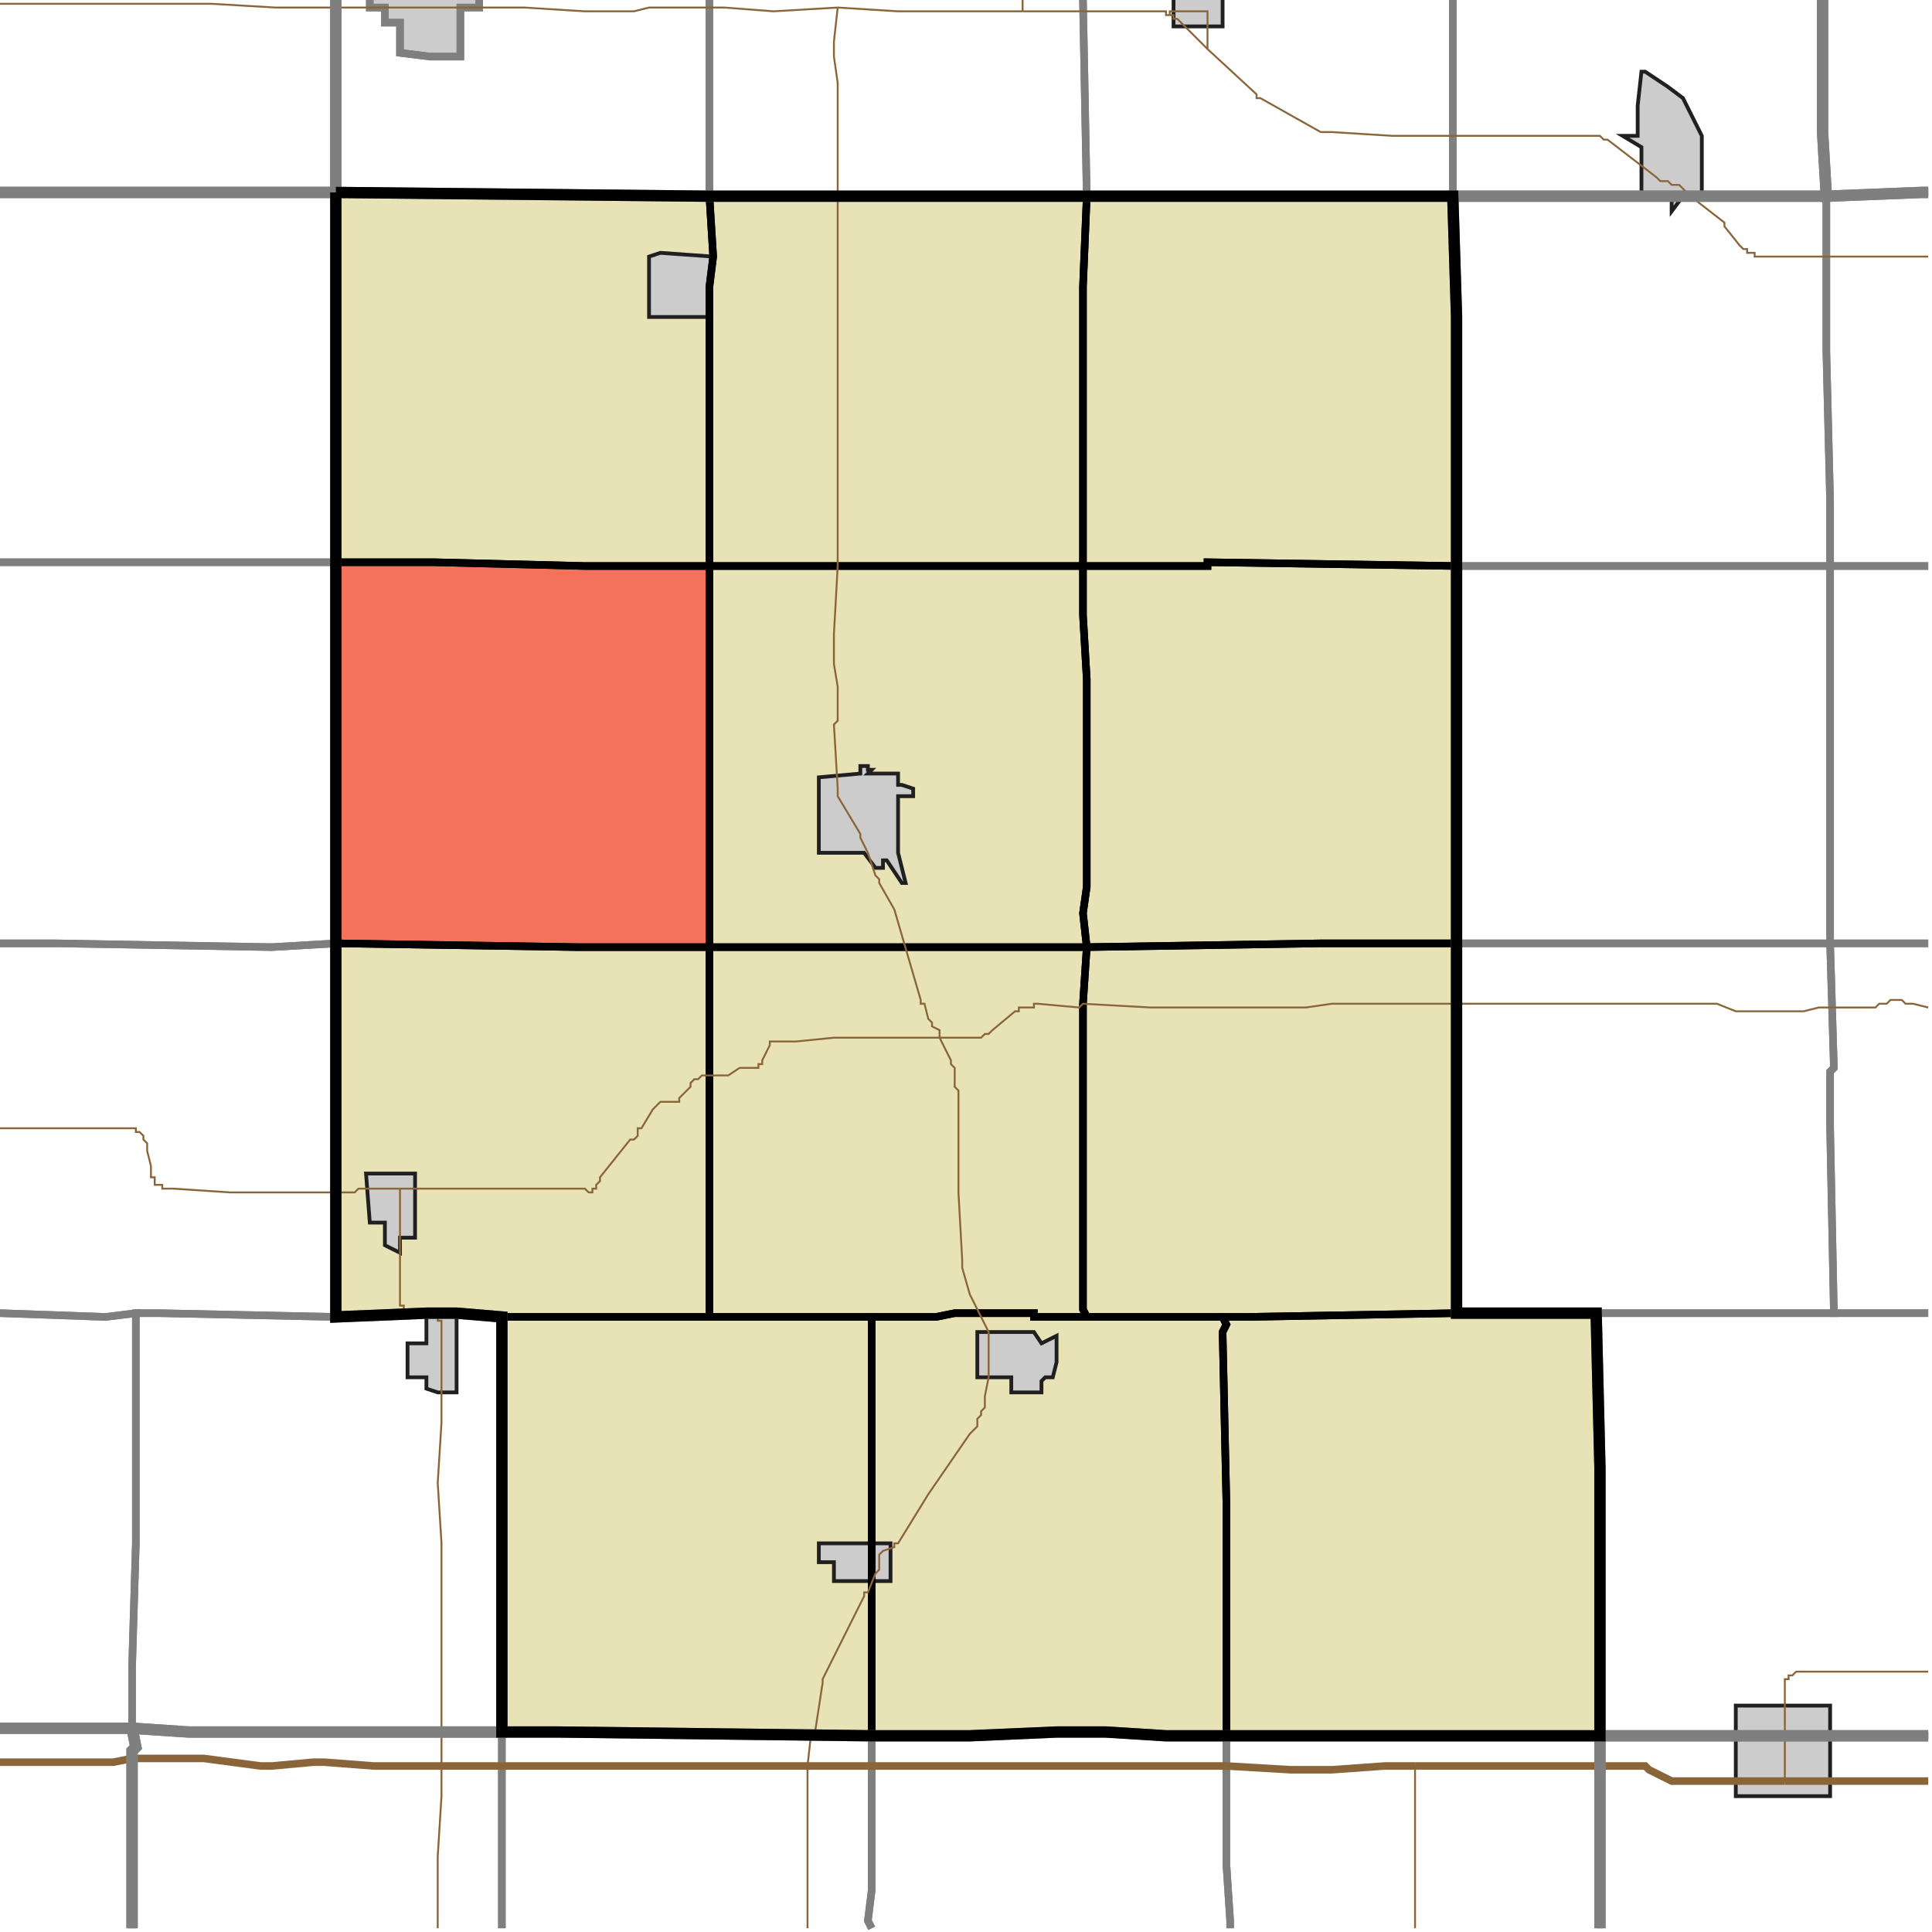 <?xml version="1.0" encoding="UTF-8"?>
<svg version="1.1" width="512" height="512" xmlns="http://www.w3.org/2000/svg" xmlns:xlink="http://www.w3.org/1999/xlink">

<!-- START LAYER target_county -->

<!-- START LAYER target_county_townships -->
<path fill="#e8e2b7" d="M 89 51 L 188 52 L 189 68 L 188 76 L 188 150 L 155 150 L 115 149 L 89 149 L 89 51 z"/>
<path fill="#e8e2b7" d="M 222 52 L 288 52 L 287 76 L 287 150 L 188 150 L 188 76 L 189 68 L 188 52 L 222 52 z"/>
<path fill="#e8e2b7" d="M 353 52 L 385 52 L 386 84 L 386 150 L 320 149 L 320 150 L 287 150 L 287 76 L 288 52 L 353 52 z"/>
<path fill="#e8e2b7" d="M 304 150 L 320 150 L 320 149 L 386 150 L 386 250 L 350 250 L 288 251 L 287 242 L 288 235 L 288 180 L 287 163 L 287 150 L 304 150 z"/>
<path fill="#e8e2b7" d="M 106 149 L 115 149 L 155 150 L 188 150 L 188 251 L 153 251 L 89 250 L 89 149 L 106 149 z"/>
<path fill="#e8e2b7" d="M 287 150 L 287 163 L 288 180 L 288 235 L 287 242 L 288 251 L 188 251 L 188 150 L 287 150 z"/>
<path fill="#e8e2b7" d="M 353 250 L 386 250 L 386 348 L 330 349 L 288 349 L 287 347 L 287 266 L 288 251 L 350 250 L 353 250 z"/>
<path fill="#e8e2b7" d="M 153 251 L 188 251 L 188 349 L 133 349 L 121 348 L 113 348 L 89 349 L 89 250 L 153 251 z"/>
<path fill="#e8e2b7" d="M 288 251 L 287 266 L 287 347 L 288 349 L 274 349 L 274 348 L 253 348 L 248 349 L 188 349 L 188 251 L 288 251 z"/>
<path fill="#e8e2b7" d="M 324 349 L 325 351 L 324 353 L 325 398 L 325 460 L 309 460 L 293 459 L 280 459 L 257 460 L 231 460 L 231 349 L 248 349 L 253 348 L 274 348 L 274 349 L 324 349 z"/>
<path fill="#e8e2b7" d="M 420 348 L 423 348 L 424 389 L 424 460 L 325 460 L 325 398 L 324 353 L 325 351 L 324 349 L 330 349 L 386 348 L 420 348 z"/>
<path fill="#e8e2b7" d="M 188 349 L 231 349 L 231 460 L 148 459 L 133 459 L 133 349 L 188 349 z"/>

<!-- START LAYER IL-places -->

<!-- START LAYER IA-places -->
<path fill="#cccccc" stroke="#202020" stroke-width="1" d="M 127 -2 L 127 2 L 122 2 L 122 15 L 114 15 L 106 14 L 106 6 L 102 6 L 102 2 L 98 2 L 98 -2 L 127 -2 z"/>
<path fill="#cccccc" stroke="#202020" stroke-width="1" d="M 324 -2 L 324 7 L 311 7 L 311 -1 L 318 -1 L 318 -2 L 324 -2 z"/>
<path fill="#cccccc" stroke="#202020" stroke-width="1" d="M 434 28 L 435 19 L 436 19 L 442 23 L 446 26 L 451 36 L 451 52 L 446 52 L 443 56 L 443 52 L 435 52 L 435 39 L 430 36 L 434 36 L 434 28 z"/>
<path fill="#cccccc" stroke="#202020" stroke-width="1" d="M 172 68 L 175 67 L 189 68 L 188 76 L 188 84 L 172 84 L 172 68 z"/>
<path fill="#cccccc" stroke="#202020" stroke-width="1" d="M 230 204 L 231 204 L 230 205 L 238 205 L 238 208 L 239 208 L 242 209 L 242 211 L 238 211 L 238 226 L 240 234 L 239 234 L 235 228 L 234 228 L 234 230 L 232 230 L 229 226 L 217 226 L 217 206 L 228 205 L 228 203 L 230 203 L 230 204 z"/>
<path fill="#cccccc" stroke="#202020" stroke-width="1" d="M 102 328 L 102 324 L 98 324 L 97 311 L 110 311 L 110 328 L 106 328 L 106 332 L 102 330 L 102 328 z"/>
<path fill="#cccccc" stroke="#202020" stroke-width="1" d="M 121 348 L 121 369 L 116 369 L 113 368 L 113 365 L 108 365 L 108 356 L 113 356 L 113 348 L 121 348 z"/>
<path fill="#cccccc" stroke="#202020" stroke-width="1" d="M 276 356 L 280 354 L 280 361 L 279 365 L 277 365 L 276 366 L 276 369 L 268 369 L 268 365 L 259 365 L 259 353 L 274 353 L 276 356 z"/>
<path fill="#cccccc" stroke="#202020" stroke-width="1" d="M 221 414 L 217 414 L 217 409 L 236 409 L 236 419 L 221 419 L 221 414 z"/>
<path fill="#cccccc" stroke="#202020" stroke-width="1" d="M 473 476 L 460 476 L 460 452 L 485 452 L 485 476 L 473 476 z"/>

<!-- START LAYER target_township -->
<path fill="#ff0000" opacity="0.5" d="M 106 149 L 115 149 L 155 150 L 188 150 L 188 251 L 153 251 L 89 250 L 89 149 L 106 149 z"/>

<!-- START LAYER IL-township_borders -->

<!-- START LAYER IA-township_borders -->
<polyline fill="none" stroke="#7f7f7f" stroke-width="2" points="89,0 89,51 0,51"/>
<polyline fill="none" stroke="#7f7f7f" stroke-width="2" points="188,0 188,52 89,51 89,0"/>
<polyline fill="none" stroke="#7f7f7f" stroke-width="2" points="98,0 98,2 102,2 102,6 106,6 106,14 114,15 122,15 122,2 127,2 127,0"/>
<polyline fill="none" stroke="#7f7f7f" stroke-width="2" points="511,51 509,51 484,52 483,35 483,0"/>
<polyline fill="none" stroke="#7f7f7f" stroke-width="2" points="287,0 288,52 188,52 188,0"/>
<polyline fill="none" stroke="#7f7f7f" stroke-width="2" points="483,0 483,35 484,52 385,52 385,0"/>
<polyline fill="none" stroke="#7f7f7f" stroke-width="2" points="385,0 385,52 288,52 287,0"/>
<polyline fill="none" stroke="#7f7f7f" stroke-width="2" points="127,0 127,2 122,2 122,15 114,15 106,14 106,6 102,6 102,2 98,2 98,0"/>
<polyline fill="none" stroke="#7f7f7f" stroke-width="2" points="40,51 89,51 89,149 0,149"/>
<polyline fill="none" stroke="#7f7f7f" stroke-width="2" points="0,51 40,51"/>
<polyline fill="none" stroke="#7f7f7f" stroke-width="2" points="511,150 485,150 485,133 484,93 484,52 509,51 511,51"/>
<polyline fill="none" stroke="#7f7f7f" stroke-width="2" points="402,52 484,52 484,93 485,133 485,150 386,150 386,84 385,52 402,52"/>
<polyline fill="none" stroke="#7f7f7f" stroke-width="2" points="0,149 89,149 89,250 72,251 15,250 0,250"/>
<polyline fill="none" stroke="#7f7f7f" stroke-width="2" points="511,250 485,250 485,150 511,150"/>
<polyline fill="none" stroke="#7f7f7f" stroke-width="2" points="456,150 485,150 485,250 386,250 386,150 456,150"/>
<polyline fill="none" stroke="#7f7f7f" stroke-width="2" points="436,250 485,250 486,283 485,284 485,299 486,348 386,348 386,250 436,250"/>
<polyline fill="none" stroke="#7f7f7f" stroke-width="2" points="0,250 15,250 72,251 89,250 89,349 42,348 36,348 28,349 0,348"/>
<polyline fill="none" stroke="#7f7f7f" stroke-width="2" points="511,348 486,348 485,299 485,284 486,283 485,250 511,250"/>
<polyline fill="none" stroke="#7f7f7f" stroke-width="2" points="0,348 28,349 36,348 36,409 35,442 35,458 0,458"/>
<polyline fill="none" stroke="#7f7f7f" stroke-width="2" points="486,348 511,348"/>
<polyline fill="none" stroke="#7f7f7f" stroke-width="2" points="511,460 424,460 424,389 423,348 486,348"/>
<polyline fill="none" stroke="#7f7f7f" stroke-width="2" points="133,349 133,459 50,459 35,458 35,442 36,409 36,348 42,348 89,349 113,348 121,348 133,349"/>
<polyline fill="none" stroke="#7f7f7f" stroke-width="2" points="0,458 35,458 36,463 35,464 35,511"/>
<polyline fill="none" stroke="#7f7f7f" stroke-width="2" points="35,458 50,459 133,459 133,511"/>
<polyline fill="none" stroke="#7f7f7f" stroke-width="2" points="35,511 35,464 36,463 35,458"/>
<polyline fill="none" stroke="#7f7f7f" stroke-width="2" points="133,459 148,459 231,460 231,501 230,509 231,511"/>
<polyline fill="none" stroke="#7f7f7f" stroke-width="2" points="133,511 133,459"/>
<polyline fill="none" stroke="#7f7f7f" stroke-width="2" points="293,459 309,460 325,460 325,494 326,509 326,511"/>
<polyline fill="none" stroke="#7f7f7f" stroke-width="2" points="231,511 230,509 231,501 231,460 257,460 280,459 293,459"/>
<polyline fill="none" stroke="#7f7f7f" stroke-width="2" points="424,460 424,511"/>
<polyline fill="none" stroke="#7f7f7f" stroke-width="2" points="326,511 326,509 325,494 325,460 424,460"/>
<polyline fill="none" stroke="#7f7f7f" stroke-width="2" points="462,460 511,460"/>
<polyline fill="none" stroke="#7f7f7f" stroke-width="2" points="424,511 424,460 462,460"/>

<!-- START LAYER target_county_township_borders -->
<polyline fill="none" stroke="#000000" stroke-width="2" points="89,51 188,52 189,68 188,76 188,150 155,150 115,149 89,149 89,51"/>
<polyline fill="none" stroke="#000000" stroke-width="2" points="222,52 288,52 287,76 287,150 188,150 188,76 189,68 188,52 222,52"/>
<polyline fill="none" stroke="#000000" stroke-width="2" points="353,52 385,52 386,84 386,150 320,149 320,150 287,150 287,76 288,52 353,52"/>
<polyline fill="none" stroke="#000000" stroke-width="2" points="304,150 320,150 320,149 386,150 386,250 350,250 288,251 287,242 288,235 288,180 287,163 287,150 304,150"/>
<polyline fill="none" stroke="#000000" stroke-width="2" points="106,149 115,149 155,150 188,150 188,251 153,251 89,250 89,149 106,149"/>
<polyline fill="none" stroke="#000000" stroke-width="2" points="287,150 287,163 288,180 288,235 287,242 288,251 188,251 188,150 287,150"/>
<polyline fill="none" stroke="#000000" stroke-width="2" points="353,250 386,250 386,348 330,349 288,349 287,347 287,266 288,251 350,250 353,250"/>
<polyline fill="none" stroke="#000000" stroke-width="2" points="153,251 188,251 188,349 133,349 121,348 113,348 89,349 89,250 153,251"/>
<polyline fill="none" stroke="#000000" stroke-width="2" points="288,251 287,266 287,347 288,349 274,349 274,348 253,348 248,349 188,349 188,251 288,251"/>
<polyline fill="none" stroke="#000000" stroke-width="2" points="324,349 325,351 324,353 325,398 325,460 309,460 293,459 280,459 257,460 231,460 231,349 248,349 253,348 274,348 274,349 324,349"/>
<polyline fill="none" stroke="#000000" stroke-width="2" points="420,348 423,348 424,389 424,460 325,460 325,398 324,353 325,351 324,349 330,349 386,348 420,348"/>
<polyline fill="none" stroke="#000000" stroke-width="2" points="188,349 231,349 231,460 148,459 133,459 133,349 188,349"/>

<!-- START LAYER highways -->
<polyline fill="none" stroke="#8a6539" stroke-width="0.5" points="0,1 56,1 73,2 90,2"/>
<polyline fill="none" stroke="#8a6539" stroke-width="0.5" points="90,2 139,2 155,3 168,3 172,2 192,2 205,3 222,2"/>
<polyline fill="none" stroke="#8a6539" stroke-width="0.5" points="271,3 271,0"/>
<polyline fill="none" stroke="#8a6539" stroke-width="0.5" points="222,2 238,3 271,3"/>
<polyline fill="none" stroke="#8a6539" stroke-width="0.5" points="271,3 309,3 309,4 310,4"/>
<polyline fill="none" stroke="#8a6539" stroke-width="0.5" points="310,4 310,3 320,3 320,13"/>
<polyline fill="none" stroke="#8a6539" stroke-width="0.5" points="310,4 311,4 311,5 312,5 320,13"/>
<polyline fill="none" stroke="#8a6539" stroke-width="0.5" points="222,52 222,22 221,15 221,11 222,2"/>
<polyline fill="none" stroke="#8a6539" stroke-width="0.5" points="320,13 333,25 333,26 334,26 350,35 353,35 369,36 424,36 425,37 426,37 439,47 440,48 442,48 443,49 445,49 448,52"/>
<polyline fill="none" stroke="#8a6539" stroke-width="0.5" points="448,52 457,59 457,60 461,65 462,66 463,66 463,67 465,67 465,68 511,68"/>
<polyline fill="none" stroke="#8a6539" stroke-width="0.5" points="249,275 249,273 247,272 247,271 246,270 245,266 244,266 244,265 237,241 233,234 233,233 232,232 230,226 228,222 228,221 222,211 222,209 221,192 222,191 222,182 221,176 221,168 222,150 222,52"/>
<polyline fill="none" stroke="#8a6539" stroke-width="0.5" points="249,275 260,275 261,274 262,274 263,273 269,268 270,268 270,267 274,267 274,266 275,266 286,267 287,266 305,267 346,267 353,266 386,266"/>
<polyline fill="none" stroke="#8a6539" stroke-width="0.5" points="386,266 455,266 460,268 478,268 482,267 497,267 498,266 500,266 501,265 504,265 505,266 507,266 511,267"/>
<polyline fill="none" stroke="#8a6539" stroke-width="0.5" points="89,316 94,316 95,315 106,315"/>
<polyline fill="none" stroke="#8a6539" stroke-width="0.5" points="0,299 36,299 36,300 37,300 38,301 38,302 39,303 39,305 40,309 40,312 41,312 41,314 43,314 43,315 46,315 61,316 89,316"/>
<polyline fill="none" stroke="#8a6539" stroke-width="0.5" points="106,315 155,315 156,316 157,316 157,315 158,315 158,314 159,313 159,312 167,302 168,302 169,301 169,299 170,299 173,294 175,292 180,292 180,291 183,288 183,287 184,286 185,286 186,285 193,285 196,283 201,283 201,282 202,282 202,281 204,277 204,276 211,276 221,275 249,275"/>
<polyline fill="none" stroke="#8a6539" stroke-width="0.5" points="109,348 107,348 107,346 106,346 106,315"/>
<polyline fill="none" stroke="#8a6539" stroke-width="0.5" points="109,348"/>
<polyline fill="none" stroke="#8a6539" stroke-width="0.5" points="117,459 117,409 116,393 117,377 117,350 116,350 116,349 115,349 115,348 109,348"/>
<polyline fill="none" stroke="#8a6539" stroke-width="0.5" points="216,459 218,446 218,445 229,423 229,422 230,422 232,417 233,416 233,412 234,411 237,410 237,409 238,409 246,396 257,380 259,378 259,376 260,375 260,374 261,373 261,370 262,365 262,353 257,343 255,336 255,334 254,316 254,289 253,288 253,283 252,282 252,281 249,275"/>
<polyline fill="none" stroke="#8a6539" stroke-width="0.5" points="0,467 30,467 35,466 36,466"/>
<polyline fill="none" stroke="#8a6539" stroke-width="0.5" points="117,468 117,459"/>
<polyline fill="none" stroke="#8a6539" stroke-width="0.5" points="36,466 54,466 69,468 72,468 83,467 86,467 99,468 117,468"/>
<polyline fill="none" stroke="#8a6539" stroke-width="0.5" points="473,460 473,445 474,445 474,444 475,444 476,443 511,443"/>
<polyline fill="none" stroke="#8a6539" stroke-width="0.5" points="214,468 215,459 216,459"/>
<polyline fill="none" stroke="#8a6539" stroke-width="0.5" points="117,468 214,468"/>
<polyline fill="none" stroke="#8a6539" stroke-width="0.5" points="214,468 325,468 342,469 353,469 367,468 375,468"/>
<polyline fill="none" stroke="#8a6539" stroke-width="0.5" points="375,468 424,468"/>
<polyline fill="none" stroke="#8a6539" stroke-width="0.5" points="473,472 473,460"/>
<polyline fill="none" stroke="#8a6539" stroke-width="0.5" points="424,468 436,468 437,469 443,472 473,472"/>
<polyline fill="none" stroke="#8a6539" stroke-width="0.5" points="473,472 511,472"/>
<polyline fill="none" stroke="#8a6539" stroke-width="0.5" points="375,511 375,468"/>
<polyline fill="none" stroke="#8a6539" stroke-width="0.5" points="116,511 116,492 117,476 117,468"/>
<polyline fill="none" stroke="#8a6539" stroke-width="0.5" points="214,511 214,468"/>

<!-- START LAYER highways_interstate -->
<polyline fill="none" stroke="#8a6539" stroke-width="2" points="0,467 30,467 35,466 36,466"/>
<polyline fill="none" stroke="#8a6539" stroke-width="2" points="36,466 54,466 69,468 72,468 83,467 86,467 99,468 117,468"/>
<polyline fill="none" stroke="#8a6539" stroke-width="2" points="117,468 214,468"/>
<polyline fill="none" stroke="#8a6539" stroke-width="2" points="214,468 325,468 342,469 353,469 367,468 375,468"/>
<polyline fill="none" stroke="#8a6539" stroke-width="2" points="375,468 424,468"/>
<polyline fill="none" stroke="#8a6539" stroke-width="2" points="424,468 436,468 437,469 443,472 473,472"/>
<polyline fill="none" stroke="#8a6539" stroke-width="2" points="473,472 511,472"/>

<!-- START LAYER IL-county_borders -->

<!-- START LAYER IA-county_borders -->
<polyline fill="none" stroke="#7f7f7f" stroke-width="3" points="89,0 89,51 0,51"/>
<polyline fill="none" stroke="#7f7f7f" stroke-width="3" points="483,0 483,35 484,52 188,52 89,51 89,0"/>
<polyline fill="none" stroke="#7f7f7f" stroke-width="3" points="511,51 509,51 484,52 483,35 483,0"/>
<polyline fill="none" stroke="#7f7f7f" stroke-width="3" points="0,51 89,51 89,349 113,348 121,348 133,349 133,459 50,459 35,458 0,458"/>
<polyline fill="none" stroke="#7f7f7f" stroke-width="3" points="511,460 424,460 424,389 423,348 386,348 386,84 385,52 484,52 509,51 511,51"/>
<polyline fill="none" stroke="#7f7f7f" stroke-width="3" points="0,458 35,458 36,463 35,464 35,511"/>
<polyline fill="none" stroke="#7f7f7f" stroke-width="3" points="35,458 50,459 148,459 231,460 257,460 280,459 293,459 309,460 424,460 424,511"/>
<polyline fill="none" stroke="#7f7f7f" stroke-width="3" points="35,511 35,464 36,463 35,458"/>
<polyline fill="none" stroke="#7f7f7f" stroke-width="3" points="462,460 511,460"/>
<polyline fill="none" stroke="#7f7f7f" stroke-width="3" points="424,511 424,460 462,460"/>

<!-- START LAYER target_county_borders -->
<polyline fill="none" stroke="#000000" stroke-width="3" points="89,51 188,52 385,52 386,84 386,348 423,348 424,389 424,460 309,460 293,459 280,459 257,460 231,460 148,459 133,459 133,349 121,348 113,348 89,349 89,51"/>

<!-- START LAYER IL-border -->

<!-- START LAYER IA-border -->

<!-- START LAYER cemeteries -->
</svg>
